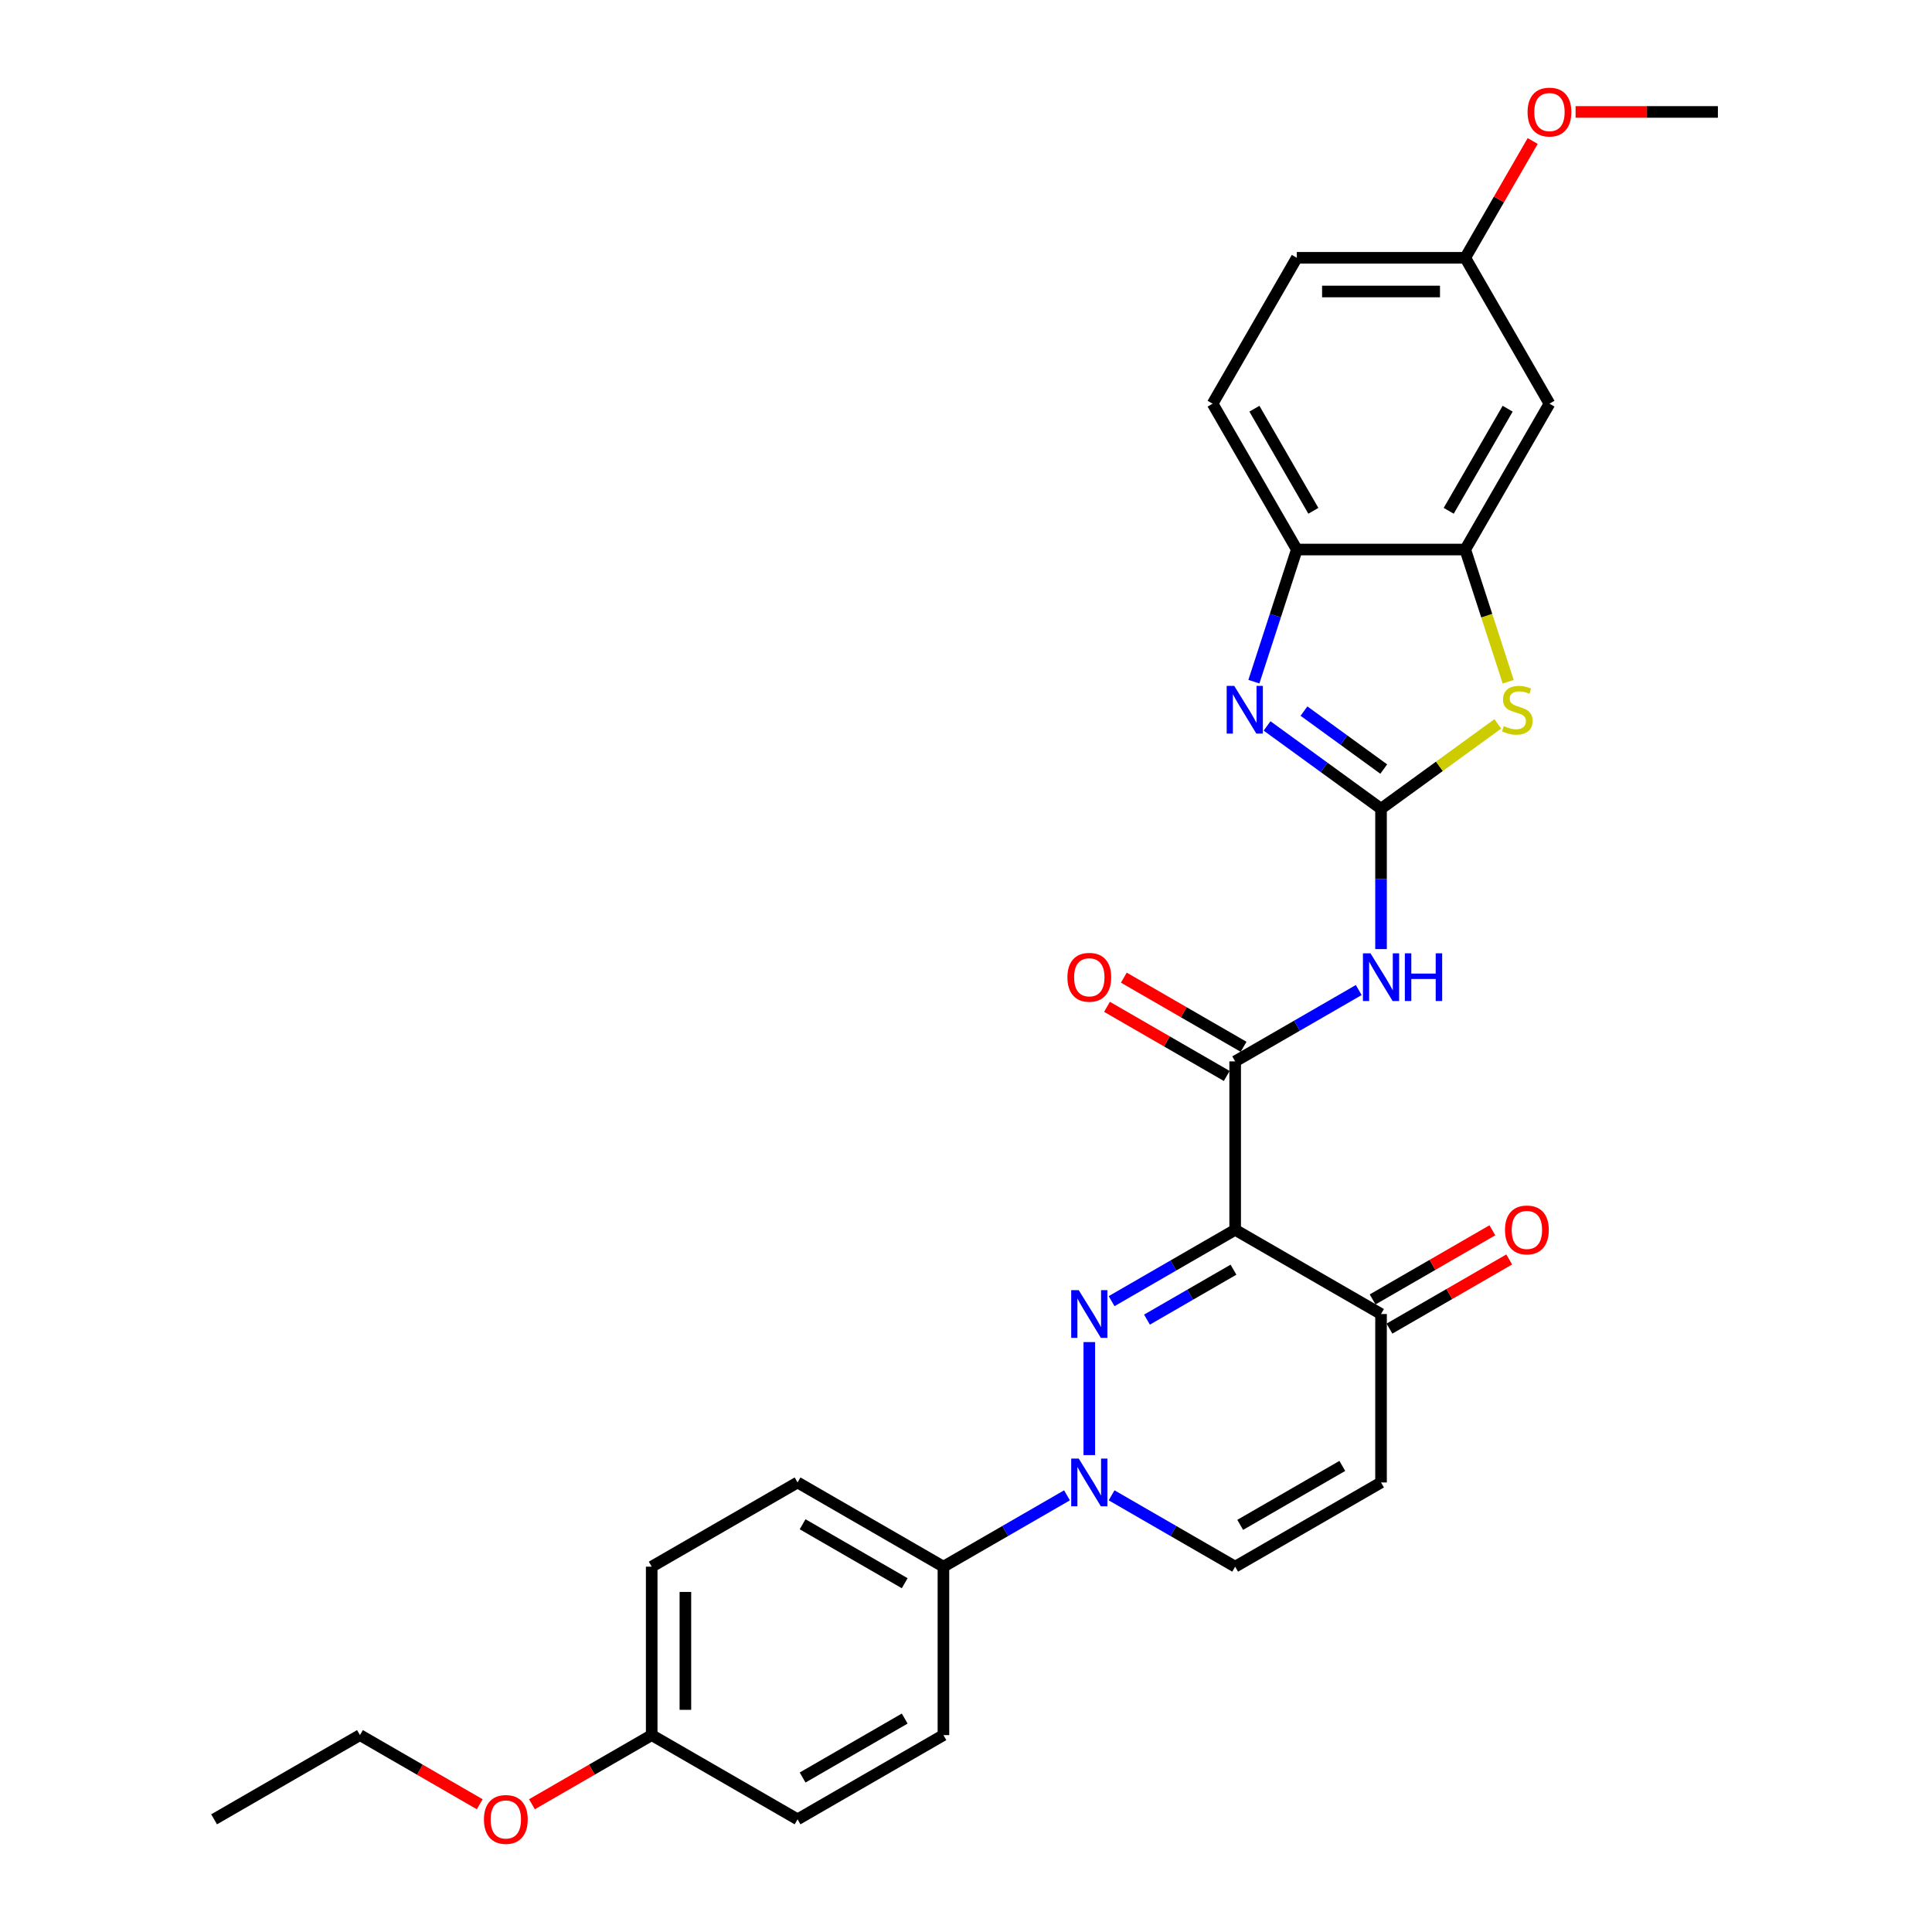 <?xml version='1.0' encoding='iso-8859-1'?>
<svg version='1.1' baseProfile='full'
              xmlns='http://www.w3.org/2000/svg'
                      xmlns:rdkit='http://www.rdkit.org/xml'
                      xmlns:xlink='http://www.w3.org/1999/xlink'
                  xml:space='preserve'
width='1000px' height='1000px' viewBox='0 0 1000 1000'>
<!-- END OF HEADER -->
<rect style='opacity:1.0;fill:#FFFFFF;stroke:none' width='1000' height='1000' x='0' y='0'> </rect>
<path class='bond-0' d='M 575.363,673.473 L 607.342,655.01' style='fill:none;fill-rule:evenodd;stroke:#0000FF;stroke-width:6px;stroke-linecap:butt;stroke-linejoin:miter;stroke-opacity:1' />
<path class='bond-0' d='M 607.342,655.01 L 639.321,636.547' style='fill:none;fill-rule:evenodd;stroke:#000000;stroke-width:6px;stroke-linecap:butt;stroke-linejoin:miter;stroke-opacity:1' />
<path class='bond-0' d='M 593.675,683.034 L 616.06,670.11' style='fill:none;fill-rule:evenodd;stroke:#0000FF;stroke-width:6px;stroke-linecap:butt;stroke-linejoin:miter;stroke-opacity:1' />
<path class='bond-0' d='M 616.06,670.11 L 638.445,657.186' style='fill:none;fill-rule:evenodd;stroke:#000000;stroke-width:6px;stroke-linecap:butt;stroke-linejoin:miter;stroke-opacity:1' />
<path class='bond-2' d='M 563.82,694.661 L 563.82,753.156' style='fill:none;fill-rule:evenodd;stroke:#0000FF;stroke-width:6px;stroke-linecap:butt;stroke-linejoin:miter;stroke-opacity:1' />
<path class='bond-3' d='M 639.321,636.547 L 639.321,549.367' style='fill:none;fill-rule:evenodd;stroke:#000000;stroke-width:6px;stroke-linecap:butt;stroke-linejoin:miter;stroke-opacity:1' />
<path class='bond-8' d='M 639.321,636.547 L 714.821,680.137' style='fill:none;fill-rule:evenodd;stroke:#000000;stroke-width:6px;stroke-linecap:butt;stroke-linejoin:miter;stroke-opacity:1' />
<path class='bond-1' d='M 714.821,418.596 L 714.821,454.924' style='fill:none;fill-rule:evenodd;stroke:#000000;stroke-width:6px;stroke-linecap:butt;stroke-linejoin:miter;stroke-opacity:1' />
<path class='bond-1' d='M 714.821,454.924 L 714.821,491.252' style='fill:none;fill-rule:evenodd;stroke:#0000FF;stroke-width:6px;stroke-linecap:butt;stroke-linejoin:miter;stroke-opacity:1' />
<path class='bond-4' d='M 714.821,418.596 L 685.327,397.168' style='fill:none;fill-rule:evenodd;stroke:#000000;stroke-width:6px;stroke-linecap:butt;stroke-linejoin:miter;stroke-opacity:1' />
<path class='bond-4' d='M 685.327,397.168 L 655.833,375.739' style='fill:none;fill-rule:evenodd;stroke:#0000FF;stroke-width:6px;stroke-linecap:butt;stroke-linejoin:miter;stroke-opacity:1' />
<path class='bond-4' d='M 716.221,398.062 L 695.576,383.062' style='fill:none;fill-rule:evenodd;stroke:#000000;stroke-width:6px;stroke-linecap:butt;stroke-linejoin:miter;stroke-opacity:1' />
<path class='bond-4' d='M 695.576,383.062 L 674.93,368.062' style='fill:none;fill-rule:evenodd;stroke:#0000FF;stroke-width:6px;stroke-linecap:butt;stroke-linejoin:miter;stroke-opacity:1' />
<path class='bond-6' d='M 714.821,418.596 L 745.038,396.642' style='fill:none;fill-rule:evenodd;stroke:#000000;stroke-width:6px;stroke-linecap:butt;stroke-linejoin:miter;stroke-opacity:1' />
<path class='bond-6' d='M 745.038,396.642 L 775.256,374.688' style='fill:none;fill-rule:evenodd;stroke:#CCCC00;stroke-width:6px;stroke-linecap:butt;stroke-linejoin:miter;stroke-opacity:1' />
<path class='bond-10' d='M 575.363,773.981 L 607.342,792.444' style='fill:none;fill-rule:evenodd;stroke:#0000FF;stroke-width:6px;stroke-linecap:butt;stroke-linejoin:miter;stroke-opacity:1' />
<path class='bond-10' d='M 607.342,792.444 L 639.321,810.907' style='fill:none;fill-rule:evenodd;stroke:#000000;stroke-width:6px;stroke-linecap:butt;stroke-linejoin:miter;stroke-opacity:1' />
<path class='bond-13' d='M 552.278,773.981 L 520.299,792.444' style='fill:none;fill-rule:evenodd;stroke:#0000FF;stroke-width:6px;stroke-linecap:butt;stroke-linejoin:miter;stroke-opacity:1' />
<path class='bond-13' d='M 520.299,792.444 L 488.32,810.907' style='fill:none;fill-rule:evenodd;stroke:#000000;stroke-width:6px;stroke-linecap:butt;stroke-linejoin:miter;stroke-opacity:1' />
<path class='bond-5' d='M 639.321,549.367 L 671.299,530.904' style='fill:none;fill-rule:evenodd;stroke:#000000;stroke-width:6px;stroke-linecap:butt;stroke-linejoin:miter;stroke-opacity:1' />
<path class='bond-5' d='M 671.299,530.904 L 703.278,512.441' style='fill:none;fill-rule:evenodd;stroke:#0000FF;stroke-width:6px;stroke-linecap:butt;stroke-linejoin:miter;stroke-opacity:1' />
<path class='bond-14' d='M 643.68,541.817 L 612.686,523.922' style='fill:none;fill-rule:evenodd;stroke:#000000;stroke-width:6px;stroke-linecap:butt;stroke-linejoin:miter;stroke-opacity:1' />
<path class='bond-14' d='M 612.686,523.922 L 581.692,506.028' style='fill:none;fill-rule:evenodd;stroke:#FF0000;stroke-width:6px;stroke-linecap:butt;stroke-linejoin:miter;stroke-opacity:1' />
<path class='bond-14' d='M 634.962,556.917 L 603.968,539.022' style='fill:none;fill-rule:evenodd;stroke:#000000;stroke-width:6px;stroke-linecap:butt;stroke-linejoin:miter;stroke-opacity:1' />
<path class='bond-14' d='M 603.968,539.022 L 572.974,521.128' style='fill:none;fill-rule:evenodd;stroke:#FF0000;stroke-width:6px;stroke-linecap:butt;stroke-linejoin:miter;stroke-opacity:1' />
<path class='bond-11' d='M 649.01,352.829 L 660.12,318.634' style='fill:none;fill-rule:evenodd;stroke:#0000FF;stroke-width:6px;stroke-linecap:butt;stroke-linejoin:miter;stroke-opacity:1' />
<path class='bond-11' d='M 660.12,318.634 L 671.231,284.44' style='fill:none;fill-rule:evenodd;stroke:#000000;stroke-width:6px;stroke-linecap:butt;stroke-linejoin:miter;stroke-opacity:1' />
<path class='bond-7' d='M 780.643,352.864 L 769.527,318.652' style='fill:none;fill-rule:evenodd;stroke:#CCCC00;stroke-width:6px;stroke-linecap:butt;stroke-linejoin:miter;stroke-opacity:1' />
<path class='bond-7' d='M 769.527,318.652 L 758.411,284.44' style='fill:none;fill-rule:evenodd;stroke:#000000;stroke-width:6px;stroke-linecap:butt;stroke-linejoin:miter;stroke-opacity:1' />
<path class='bond-12' d='M 758.411,284.44 L 802.001,208.939' style='fill:none;fill-rule:evenodd;stroke:#000000;stroke-width:6px;stroke-linecap:butt;stroke-linejoin:miter;stroke-opacity:1' />
<path class='bond-12' d='M 749.85,264.397 L 780.363,211.546' style='fill:none;fill-rule:evenodd;stroke:#000000;stroke-width:6px;stroke-linecap:butt;stroke-linejoin:miter;stroke-opacity:1' />
<path class='bond-31' d='M 758.411,284.44 L 671.231,284.44' style='fill:none;fill-rule:evenodd;stroke:#000000;stroke-width:6px;stroke-linecap:butt;stroke-linejoin:miter;stroke-opacity:1' />
<path class='bond-15' d='M 719.18,687.687 L 750.174,669.793' style='fill:none;fill-rule:evenodd;stroke:#000000;stroke-width:6px;stroke-linecap:butt;stroke-linejoin:miter;stroke-opacity:1' />
<path class='bond-15' d='M 750.174,669.793 L 781.167,651.899' style='fill:none;fill-rule:evenodd;stroke:#FF0000;stroke-width:6px;stroke-linecap:butt;stroke-linejoin:miter;stroke-opacity:1' />
<path class='bond-15' d='M 710.462,672.587 L 741.456,654.693' style='fill:none;fill-rule:evenodd;stroke:#000000;stroke-width:6px;stroke-linecap:butt;stroke-linejoin:miter;stroke-opacity:1' />
<path class='bond-15' d='M 741.456,654.693 L 772.449,636.798' style='fill:none;fill-rule:evenodd;stroke:#FF0000;stroke-width:6px;stroke-linecap:butt;stroke-linejoin:miter;stroke-opacity:1' />
<path class='bond-29' d='M 714.821,680.137 L 714.821,767.317' style='fill:none;fill-rule:evenodd;stroke:#000000;stroke-width:6px;stroke-linecap:butt;stroke-linejoin:miter;stroke-opacity:1' />
<path class='bond-9' d='M 714.821,767.317 L 639.321,810.907' style='fill:none;fill-rule:evenodd;stroke:#000000;stroke-width:6px;stroke-linecap:butt;stroke-linejoin:miter;stroke-opacity:1' />
<path class='bond-9' d='M 694.778,758.756 L 641.928,789.269' style='fill:none;fill-rule:evenodd;stroke:#000000;stroke-width:6px;stroke-linecap:butt;stroke-linejoin:miter;stroke-opacity:1' />
<path class='bond-16' d='M 671.231,284.44 L 627.641,208.939' style='fill:none;fill-rule:evenodd;stroke:#000000;stroke-width:6px;stroke-linecap:butt;stroke-linejoin:miter;stroke-opacity:1' />
<path class='bond-16' d='M 679.792,264.397 L 649.279,211.546' style='fill:none;fill-rule:evenodd;stroke:#000000;stroke-width:6px;stroke-linecap:butt;stroke-linejoin:miter;stroke-opacity:1' />
<path class='bond-19' d='M 802.001,208.939 L 758.411,133.439' style='fill:none;fill-rule:evenodd;stroke:#000000;stroke-width:6px;stroke-linecap:butt;stroke-linejoin:miter;stroke-opacity:1' />
<path class='bond-17' d='M 488.32,810.907 L 412.82,767.317' style='fill:none;fill-rule:evenodd;stroke:#000000;stroke-width:6px;stroke-linecap:butt;stroke-linejoin:miter;stroke-opacity:1' />
<path class='bond-17' d='M 468.277,819.469 L 415.427,788.956' style='fill:none;fill-rule:evenodd;stroke:#000000;stroke-width:6px;stroke-linecap:butt;stroke-linejoin:miter;stroke-opacity:1' />
<path class='bond-18' d='M 488.32,810.907 L 488.32,898.088' style='fill:none;fill-rule:evenodd;stroke:#000000;stroke-width:6px;stroke-linecap:butt;stroke-linejoin:miter;stroke-opacity:1' />
<path class='bond-21' d='M 627.641,208.939 L 671.231,133.439' style='fill:none;fill-rule:evenodd;stroke:#000000;stroke-width:6px;stroke-linecap:butt;stroke-linejoin:miter;stroke-opacity:1' />
<path class='bond-23' d='M 412.82,767.317 L 337.319,810.907' style='fill:none;fill-rule:evenodd;stroke:#000000;stroke-width:6px;stroke-linecap:butt;stroke-linejoin:miter;stroke-opacity:1' />
<path class='bond-22' d='M 488.32,898.088 L 412.82,941.678' style='fill:none;fill-rule:evenodd;stroke:#000000;stroke-width:6px;stroke-linecap:butt;stroke-linejoin:miter;stroke-opacity:1' />
<path class='bond-22' d='M 468.277,889.526 L 415.427,920.039' style='fill:none;fill-rule:evenodd;stroke:#000000;stroke-width:6px;stroke-linecap:butt;stroke-linejoin:miter;stroke-opacity:1' />
<path class='bond-24' d='M 758.411,133.439 L 775.862,103.213' style='fill:none;fill-rule:evenodd;stroke:#000000;stroke-width:6px;stroke-linecap:butt;stroke-linejoin:miter;stroke-opacity:1' />
<path class='bond-24' d='M 775.862,103.213 L 793.314,72.986' style='fill:none;fill-rule:evenodd;stroke:#FF0000;stroke-width:6px;stroke-linecap:butt;stroke-linejoin:miter;stroke-opacity:1' />
<path class='bond-32' d='M 758.411,133.439 L 671.231,133.439' style='fill:none;fill-rule:evenodd;stroke:#000000;stroke-width:6px;stroke-linecap:butt;stroke-linejoin:miter;stroke-opacity:1' />
<path class='bond-32' d='M 745.334,150.875 L 684.308,150.875' style='fill:none;fill-rule:evenodd;stroke:#000000;stroke-width:6px;stroke-linecap:butt;stroke-linejoin:miter;stroke-opacity:1' />
<path class='bond-20' d='M 337.319,898.088 L 412.82,941.678' style='fill:none;fill-rule:evenodd;stroke:#000000;stroke-width:6px;stroke-linecap:butt;stroke-linejoin:miter;stroke-opacity:1' />
<path class='bond-25' d='M 337.319,898.088 L 306.326,915.982' style='fill:none;fill-rule:evenodd;stroke:#000000;stroke-width:6px;stroke-linecap:butt;stroke-linejoin:miter;stroke-opacity:1' />
<path class='bond-25' d='M 306.326,915.982 L 275.332,933.876' style='fill:none;fill-rule:evenodd;stroke:#FF0000;stroke-width:6px;stroke-linecap:butt;stroke-linejoin:miter;stroke-opacity:1' />
<path class='bond-30' d='M 337.319,898.088 L 337.319,810.907' style='fill:none;fill-rule:evenodd;stroke:#000000;stroke-width:6px;stroke-linecap:butt;stroke-linejoin:miter;stroke-opacity:1' />
<path class='bond-30' d='M 354.756,885.01 L 354.756,823.984' style='fill:none;fill-rule:evenodd;stroke:#000000;stroke-width:6px;stroke-linecap:butt;stroke-linejoin:miter;stroke-opacity:1' />
<path class='bond-27' d='M 815.514,57.939 L 852.348,57.939' style='fill:none;fill-rule:evenodd;stroke:#FF0000;stroke-width:6px;stroke-linecap:butt;stroke-linejoin:miter;stroke-opacity:1' />
<path class='bond-27' d='M 852.348,57.939 L 889.181,57.939' style='fill:none;fill-rule:evenodd;stroke:#000000;stroke-width:6px;stroke-linecap:butt;stroke-linejoin:miter;stroke-opacity:1' />
<path class='bond-26' d='M 248.306,933.876 L 217.313,915.982' style='fill:none;fill-rule:evenodd;stroke:#FF0000;stroke-width:6px;stroke-linecap:butt;stroke-linejoin:miter;stroke-opacity:1' />
<path class='bond-26' d='M 217.313,915.982 L 186.319,898.088' style='fill:none;fill-rule:evenodd;stroke:#000000;stroke-width:6px;stroke-linecap:butt;stroke-linejoin:miter;stroke-opacity:1' />
<path class='bond-28' d='M 186.319,898.088 L 110.819,941.678' style='fill:none;fill-rule:evenodd;stroke:#000000;stroke-width:6px;stroke-linecap:butt;stroke-linejoin:miter;stroke-opacity:1' />
<path  class='atom-0' d='M 558.363 667.792
L 566.453 680.869
Q 567.255 682.16, 568.546 684.496
Q 569.836 686.832, 569.906 686.972
L 569.906 667.792
L 573.184 667.792
L 573.184 692.482
L 569.801 692.482
L 561.118 678.184
Q 560.106 676.51, 559.025 674.592
Q 557.979 672.674, 557.665 672.081
L 557.665 692.482
L 554.457 692.482
L 554.457 667.792
L 558.363 667.792
' fill='#0000FF'/>
<path  class='atom-3' d='M 558.363 754.972
L 566.453 768.049
Q 567.255 769.34, 568.546 771.676
Q 569.836 774.013, 569.906 774.152
L 569.906 754.972
L 573.184 754.972
L 573.184 779.662
L 569.801 779.662
L 561.118 765.364
Q 560.106 763.69, 559.025 761.773
Q 557.979 759.855, 557.665 759.262
L 557.665 779.662
L 554.457 779.662
L 554.457 754.972
L 558.363 754.972
' fill='#0000FF'/>
<path  class='atom-5' d='M 638.833 355.008
L 646.924 368.085
Q 647.726 369.376, 649.016 371.712
Q 650.306 374.048, 650.376 374.188
L 650.376 355.008
L 653.654 355.008
L 653.654 379.698
L 650.271 379.698
L 641.588 365.4
Q 640.577 363.726, 639.496 361.808
Q 638.45 359.89, 638.136 359.298
L 638.136 379.698
L 634.928 379.698
L 634.928 355.008
L 638.833 355.008
' fill='#0000FF'/>
<path  class='atom-6' d='M 709.363 493.432
L 717.454 506.509
Q 718.256 507.799, 719.546 510.135
Q 720.836 512.472, 720.906 512.611
L 720.906 493.432
L 724.184 493.432
L 724.184 518.121
L 720.802 518.121
L 712.118 503.824
Q 711.107 502.15, 710.026 500.232
Q 708.98 498.314, 708.666 497.721
L 708.666 518.121
L 705.458 518.121
L 705.458 493.432
L 709.363 493.432
' fill='#0000FF'/>
<path  class='atom-6' d='M 727.148 493.432
L 730.496 493.432
L 730.496 503.928
L 743.12 503.928
L 743.12 493.432
L 746.467 493.432
L 746.467 518.121
L 743.12 518.121
L 743.12 506.718
L 730.496 506.718
L 730.496 518.121
L 727.148 518.121
L 727.148 493.432
' fill='#0000FF'/>
<path  class='atom-7' d='M 778.377 375.827
Q 778.656 375.932, 779.807 376.42
Q 780.957 376.908, 782.213 377.222
Q 783.503 377.501, 784.758 377.501
Q 787.095 377.501, 788.455 376.385
Q 789.815 375.234, 789.815 373.246
Q 789.815 371.886, 789.117 371.049
Q 788.455 370.212, 787.409 369.759
Q 786.363 369.306, 784.619 368.783
Q 782.422 368.12, 781.097 367.492
Q 779.807 366.865, 778.865 365.54
Q 777.958 364.214, 777.958 361.983
Q 777.958 358.879, 780.051 356.961
Q 782.178 355.043, 786.363 355.043
Q 789.222 355.043, 792.465 356.403
L 791.663 359.088
Q 788.699 357.868, 786.467 357.868
Q 784.061 357.868, 782.736 358.879
Q 781.411 359.855, 781.446 361.564
Q 781.446 362.889, 782.108 363.691
Q 782.806 364.493, 783.782 364.947
Q 784.793 365.4, 786.467 365.923
Q 788.699 366.621, 790.024 367.318
Q 791.349 368.016, 792.291 369.445
Q 793.267 370.84, 793.267 373.246
Q 793.267 376.664, 790.966 378.512
Q 788.699 380.325, 784.898 380.325
Q 782.701 380.325, 781.027 379.837
Q 779.388 379.384, 777.435 378.582
L 778.377 375.827
' fill='#CCCC00'/>
<path  class='atom-15' d='M 552.487 505.846
Q 552.487 499.918, 555.416 496.605
Q 558.345 493.292, 563.82 493.292
Q 569.295 493.292, 572.225 496.605
Q 575.154 499.918, 575.154 505.846
Q 575.154 511.844, 572.19 515.262
Q 569.226 518.644, 563.82 518.644
Q 558.38 518.644, 555.416 515.262
Q 552.487 511.879, 552.487 505.846
M 563.82 515.855
Q 567.587 515.855, 569.609 513.344
Q 571.667 510.798, 571.667 505.846
Q 571.667 500.999, 569.609 498.558
Q 567.587 496.082, 563.82 496.082
Q 560.054 496.082, 557.997 498.523
Q 555.974 500.964, 555.974 505.846
Q 555.974 510.833, 557.997 513.344
Q 560.054 515.855, 563.82 515.855
' fill='#FF0000'/>
<path  class='atom-16' d='M 778.988 636.617
Q 778.988 630.688, 781.917 627.375
Q 784.846 624.063, 790.321 624.063
Q 795.796 624.063, 798.725 627.375
Q 801.655 630.688, 801.655 636.617
Q 801.655 642.615, 798.691 646.032
Q 795.726 649.415, 790.321 649.415
Q 784.881 649.415, 781.917 646.032
Q 778.988 642.649, 778.988 636.617
M 790.321 646.625
Q 794.087 646.625, 796.11 644.114
Q 798.167 641.568, 798.167 636.617
Q 798.167 631.769, 796.11 629.328
Q 794.087 626.852, 790.321 626.852
Q 786.555 626.852, 784.498 629.293
Q 782.475 631.734, 782.475 636.617
Q 782.475 641.603, 784.498 644.114
Q 786.555 646.625, 790.321 646.625
' fill='#FF0000'/>
<path  class='atom-25' d='M 790.668 58.008
Q 790.668 52.08, 793.597 48.767
Q 796.526 45.455, 802.001 45.455
Q 807.476 45.455, 810.405 48.767
Q 813.335 52.08, 813.335 58.008
Q 813.335 64.007, 810.37 67.424
Q 807.406 70.807, 802.001 70.807
Q 796.561 70.807, 793.597 67.424
Q 790.668 64.041, 790.668 58.008
M 802.001 68.017
Q 805.767 68.017, 807.79 65.506
Q 809.847 62.96, 809.847 58.008
Q 809.847 53.161, 807.79 50.72
Q 805.767 48.244, 802.001 48.244
Q 798.235 48.244, 796.178 50.685
Q 794.155 53.126, 794.155 58.008
Q 794.155 62.995, 796.178 65.506
Q 798.235 68.017, 802.001 68.017
' fill='#FF0000'/>
<path  class='atom-26' d='M 250.486 941.747
Q 250.486 935.819, 253.415 932.506
Q 256.344 929.193, 261.819 929.193
Q 267.294 929.193, 270.223 932.506
Q 273.153 935.819, 273.153 941.747
Q 273.153 947.745, 270.188 951.163
Q 267.224 954.545, 261.819 954.545
Q 256.379 954.545, 253.415 951.163
Q 250.486 947.78, 250.486 941.747
M 261.819 951.756
Q 265.585 951.756, 267.608 949.245
Q 269.665 946.699, 269.665 941.747
Q 269.665 936.9, 267.608 934.459
Q 265.585 931.983, 261.819 931.983
Q 258.053 931.983, 255.996 934.424
Q 253.973 936.865, 253.973 941.747
Q 253.973 946.734, 255.996 949.245
Q 258.053 951.756, 261.819 951.756
' fill='#FF0000'/>
</svg>
